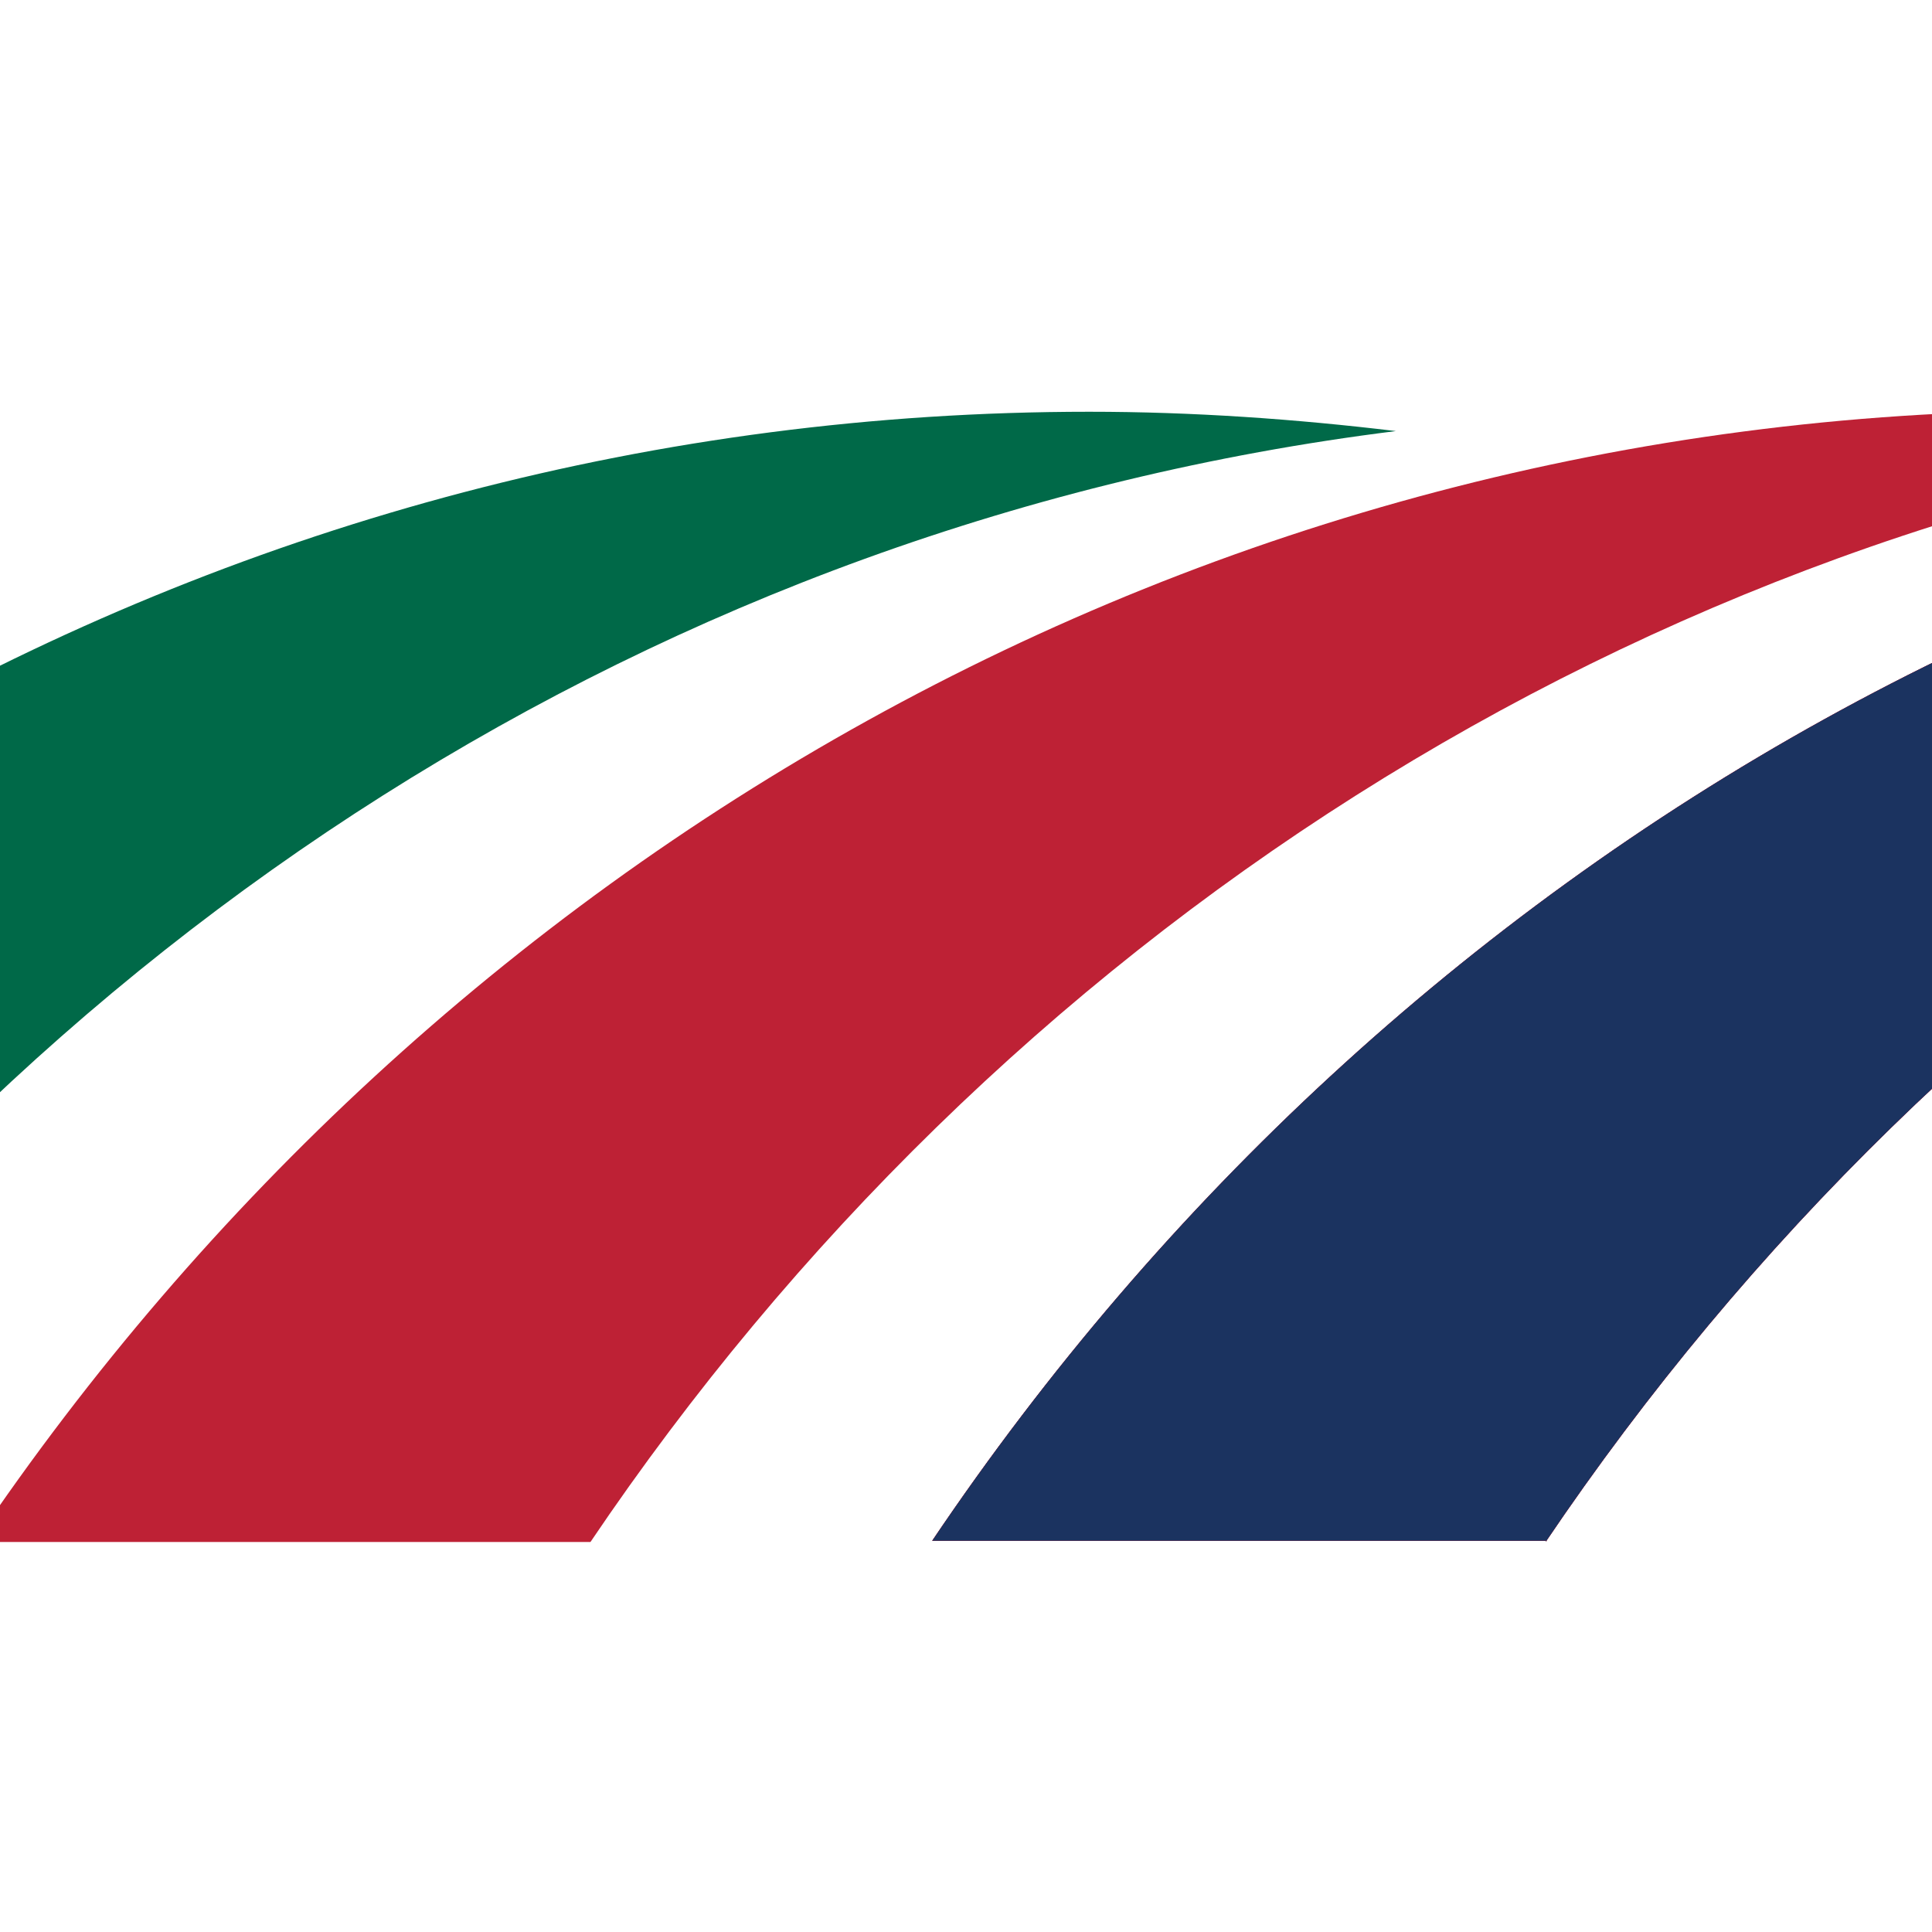 <?xml version="1.0" encoding="UTF-8"?>
<svg xmlns="http://www.w3.org/2000/svg" id="Layer_1" data-name="Layer 1" width="16" height="16" viewBox="0 0 16 16">
  <defs>
    <style>
      .cls-1 {
        fill: #006948;
      }

      .cls-2 {
        fill: #1b3360;
      }

      .cls-3 {
        fill: #be2135;
      }
    </style>
  </defs>
  <path class="cls-3" d="M4.89,12.77c3.36-4.98,8.64-8.44,14.73-9.21-.83-.1-1.68-.16-2.54-.16C9.93,3.41,3.61,7.11-.21,12.77h5.09,0Z"/>
  <path class="cls-1" d="M-3.17,12.77C.19,7.79,5.47,4.33,11.56,3.57c-.83-.1-1.68-.16-2.54-.16C1.87,3.41-4.44,7.11-8.26,12.77H-3.17h0Z"/>
  <path class="cls-3" d="M12.8,12.77c3.36-4.98,8.64-8.44,14.73-9.21-.83-.1-1.68-.16-2.54-.16-7.14,0-13.46,3.7-17.27,9.36h5.09,0Z"/>
  <path class="cls-3" d="M12.8,12.77c3.36-4.98,8.64-8.44,14.73-9.21-.83-.1-1.68-.16-2.54-.16-7.14,0-13.46,3.7-17.27,9.36h5.09,0Z"/>
  <path class="cls-2" d="M12.8,12.77c3.36-4.98,8.64-8.44,14.73-9.21-.83-.1-1.68-.16-2.54-.16-7.14,0-13.46,3.7-17.27,9.36h5.09,0Z"/>
</svg>
